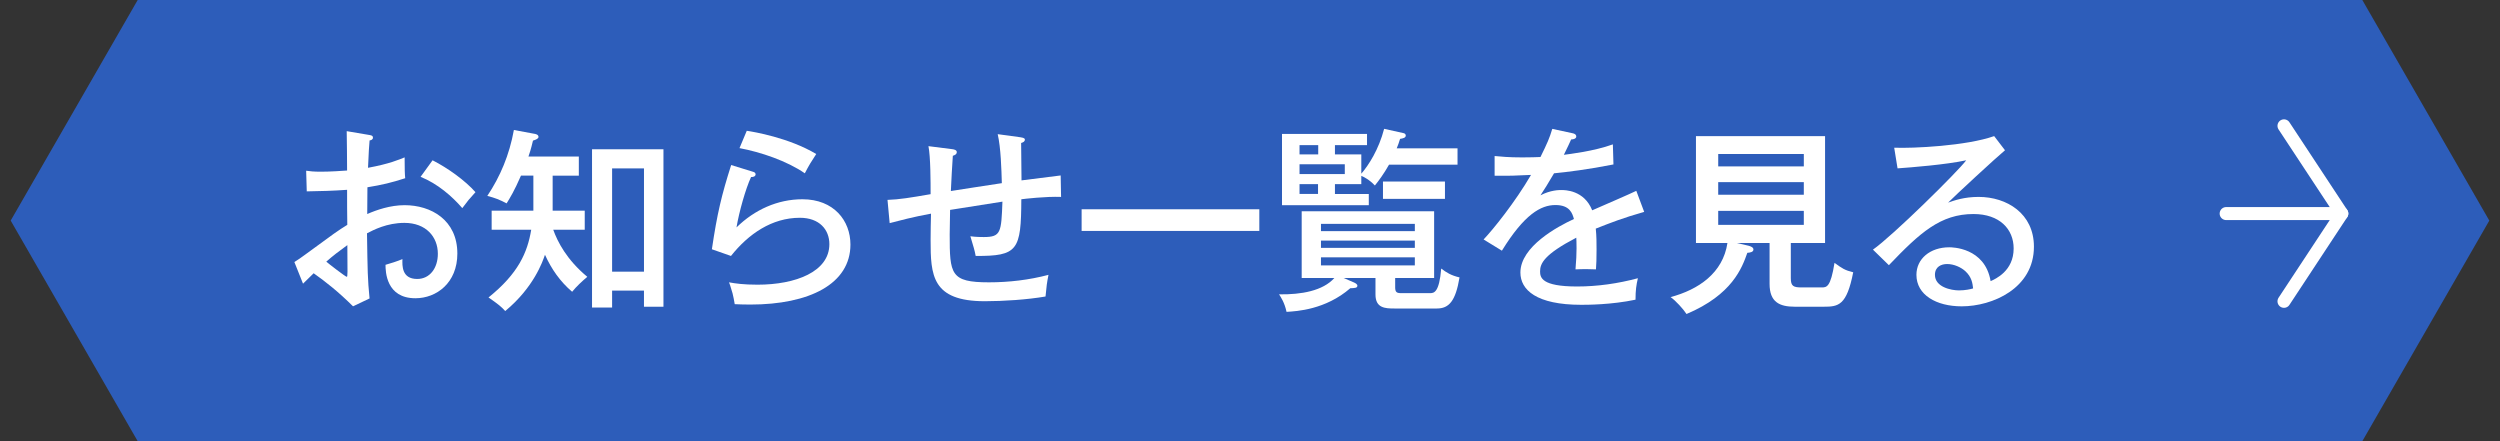 <?xml version="1.0" encoding="utf-8"?>
<!-- Generator: Adobe Illustrator 22.1.0, SVG Export Plug-In . SVG Version: 6.00 Build 0)  -->
<svg version="1.1" xmlns="http://www.w3.org/2000/svg" xmlns:xlink="http://www.w3.org/1999/xlink" x="0px" y="0px"
	 viewBox="0 0 170 30" enable-background="new 0 0 170 30" xml:space="preserve">
<rect x="0" y="0" width="170" height="30" fill="#333333" stroke="none"/>
<g id="フッター">
</g>
<g id="レイヤー_8">
	<g>
		<g>
			<polygon fill="#2D5DBA" points="160.637,0 9.363,0 0.727,15 9.363,30 160.637,30 169.273,15 			"/>
		</g>
		<g>
			
				<polyline fill="none" stroke="#FFFFFF" stroke-width="0.885" stroke-linecap="round" stroke-linejoin="round" stroke-miterlimit="10" points="
				155.311,20.49 159.243,14.523 155.311,8.557 			"/>
			
				<line fill="none" stroke="#FFFFFF" stroke-width="0.885" stroke-linecap="round" stroke-linejoin="round" stroke-miterlimit="10" x1="159.243" y1="14.523" x2="151.379" y2="14.523"/>
		</g>
		<g>
			<path fill="#FFFFFF" d="M25.092,9.175c0.147,0.026,0.268,0.04,0.268,0.187c0,0.134-0.134,0.175-0.228,0.188
				c-0.027,0.308-0.067,0.83-0.107,1.86c1.459-0.268,2.128-0.562,2.489-0.709c0,0.763,0.013,1.19,0.04,1.418
				c-0.91,0.295-1.579,0.455-2.569,0.616l-0.013,1.819c0.642-0.281,1.565-0.602,2.542-0.602c1.793,0,3.586,1.003,3.586,3.292
				c0,1.993-1.418,3.037-2.851,3.037c-1.994,0-2.034-1.819-2.034-2.274c0.254-0.067,0.843-0.255,1.151-0.389
				c-0.014,0.441-0.054,1.352,1.003,1.352c0.856,0,1.405-0.735,1.405-1.713c0-1.15-0.803-2.101-2.275-2.101
				c-1.191,0-2.101,0.481-2.543,0.709c0.041,2.623,0.041,3.064,0.174,4.43l-1.124,0.535c-0.991-0.99-1.914-1.713-2.677-2.248
				c-0.241,0.228-0.428,0.415-0.723,0.709l-0.588-1.472c0.268-0.161,0.441-0.295,0.722-0.495c2.021-1.485,2.249-1.646,2.877-2.034
				c-0.014-1.07-0.014-1.204-0.014-2.382c-0.91,0.066-1.833,0.094-2.743,0.106l-0.04-1.404c0.281,0.04,0.508,0.066,1.003,0.066
				c0.643,0,1.418-0.054,1.78-0.08c0-0.896-0.013-1.793-0.026-2.677L25.092,9.175z M22.188,17.792
				c0.147,0.134,1.312,1.031,1.392,1.031c0.067,0,0.053-0.215,0.04-2.155C23.044,17.083,22.643,17.391,22.188,17.792z M29.415,10.9
				c1.03,0.522,2.221,1.379,2.917,2.168c-0.441,0.481-0.495,0.549-0.896,1.084c-0.696-0.803-1.673-1.659-2.837-2.128L29.415,10.9z"
				/>
			<path fill="#FFFFFF" d="M37.581,14.326h2.181v1.298h-2.141c0.294,0.816,0.91,2.034,2.315,3.199
				c-0.375,0.32-0.723,0.642-1.031,1.017c-0.816-0.696-1.405-1.539-1.847-2.516c-0.16,0.468-0.763,2.221-2.703,3.827
				c-0.268-0.295-0.441-0.441-1.137-0.924c2.034-1.632,2.649-3.064,2.904-4.604h-2.69v-1.298h2.837v-2.382h-0.843
				c-0.455,1.044-0.736,1.499-0.977,1.887c-0.481-0.254-0.79-0.374-1.312-0.508c0.883-1.325,1.499-2.784,1.807-4.483l1.365,0.254
				c0.107,0.014,0.308,0.054,0.308,0.215c0,0.12-0.161,0.187-0.375,0.254c-0.147,0.629-0.241,0.883-0.308,1.084h3.426v1.298h-1.78
				V14.326z M41.623,19.76v1.15h-1.365V10.151h4.857v10.705h-1.325V19.76H41.623z M43.791,18.475v-7.025h-2.168v7.025H43.791z"/>
			<path fill="#FFFFFF" d="M51.234,11.69c0.054,0.013,0.147,0.066,0.147,0.16c0,0.134-0.147,0.201-0.308,0.188
				c-0.375,0.803-0.816,2.382-0.991,3.426c1.231-1.204,2.797-1.914,4.483-1.914c2.141,0,3.265,1.459,3.265,3.078
				c0,2.677-2.784,4.082-6.812,4.082c-0.455,0-0.79-0.014-1.057-0.027c-0.027-0.188-0.107-0.589-0.147-0.735
				c-0.161-0.549-0.187-0.616-0.241-0.75c0.428,0.08,0.99,0.161,1.94,0.161c2.596,0,4.884-0.884,4.884-2.757
				c0-0.978-0.669-1.793-2.007-1.793c-1.9,0-3.493,1.097-4.684,2.596l-1.298-0.455c0.361-2.436,0.656-3.667,1.311-5.728
				L51.234,11.69z M50.78,8.894c0.455,0.066,2.864,0.468,4.724,1.579c-0.334,0.508-0.508,0.789-0.776,1.312
				c-1.218-0.844-3.011-1.445-4.442-1.713L50.78,8.894z"/>
			<path fill="#FFFFFF" d="M69.397,9.335c0.281,0.04,0.294,0.107,0.294,0.16c0,0.147-0.161,0.201-0.254,0.228
				c0,0.228,0.013,1.7,0.026,2.543c0.201-0.026,2.596-0.321,2.663-0.335l0.027,1.459c-1.057-0.04-2.502,0.134-2.703,0.16
				c-0.013,3.479-0.241,3.868-3.104,3.854c-0.081-0.429-0.134-0.575-0.361-1.338c0.388,0.053,0.776,0.053,0.91,0.053
				c1.178,0,1.191-0.32,1.271-2.408c-0.562,0.094-3.051,0.481-3.56,0.562c0,0.268-0.027,1.405-0.027,1.673
				c0,2.703,0.054,3.252,2.663,3.252c1.365,0,2.73-0.16,4.055-0.509c-0.107,0.549-0.134,0.75-0.201,1.473
				c-1.245,0.214-2.864,0.321-4.122,0.321c-3.613,0-3.693-1.767-3.693-4.176c0-0.12,0.013-1.605,0.027-1.779
				c-1.245,0.228-2.128,0.468-2.811,0.643l-0.147-1.579c0.803-0.027,1.539-0.147,2.931-0.389c0-0.803,0-2.542-0.147-3.265l1.579,0.2
				c0.147,0.014,0.348,0.054,0.348,0.201c0,0.16-0.147,0.214-0.268,0.254c-0.041,0.643-0.107,1.659-0.134,2.396
				c0.375-0.067,2.796-0.429,3.466-0.535c-0.027-0.924-0.067-2.409-0.281-3.332L69.397,9.335z"/>
			<path fill="#FFFFFF" d="M85.634,14.232v1.473H73.55v-1.473H85.634z"/>
			<path fill="#FFFFFF" d="M94.871,19.519c0,0.348,0.094,0.415,0.415,0.415h1.967c0.254,0,0.616-0.04,0.75-1.673
				c0.348,0.268,0.669,0.469,1.245,0.603c-0.268,1.619-0.723,2.114-1.539,2.114h-2.891c-0.629,0-1.285-0.027-1.285-0.95v-1.124
				h-2.167l0.682,0.294c0.134,0.054,0.254,0.134,0.254,0.228c0,0.161-0.174,0.161-0.482,0.174c-1.686,1.459-3.64,1.566-4.335,1.606
				c-0.134-0.629-0.388-1.004-0.509-1.191c1.512,0.026,2.984-0.241,3.76-1.11h-2.221v-4.537h9.006v4.537h-2.649V19.519z
				 M92.569,10.499v1.312c0.509-0.589,1.191-1.659,1.552-3.051l1.325,0.294c0.081,0.014,0.147,0.08,0.147,0.161
				c0,0.16-0.201,0.2-0.388,0.228c-0.08,0.28-0.134,0.401-0.228,0.642h4.135v1.111h-4.657c-0.348,0.615-0.682,1.07-0.963,1.418
				c-0.388-0.415-0.79-0.602-0.923-0.655v0.562h-1.793v0.669h2.302v0.764h-5.902V9.107h5.781V9.87h-2.181v0.629H92.569z
				 M89.639,10.499V9.87h-1.271v0.629H89.639z M88.368,11.168v0.669h3.078v-0.669H88.368z M88.368,12.52v0.669h1.258V12.52H88.368z
				 M96.209,15.718v-0.495h-6.383v0.495H96.209z M89.826,16.36v0.495h6.383V16.36H89.826z M89.826,17.498v0.549h6.383v-0.549H89.826
				z M98.257,13.523h-4.215v-1.178h4.215V13.523z"/>
			<path fill="#FFFFFF" d="M106.905,9.054c0.08,0.014,0.281,0.054,0.281,0.228c0,0.04-0.014,0.188-0.348,0.201
				c-0.107,0.24-0.214,0.468-0.495,1.044c0.401-0.054,2.034-0.241,3.332-0.71l0.04,1.365c-1.672,0.335-3.185,0.521-4.041,0.603
				c-0.442,0.749-0.629,1.057-0.923,1.498c0.682-0.361,1.271-0.361,1.418-0.361c0.241,0,1.552,0,2.101,1.379
				c1.004-0.441,2.596-1.124,2.998-1.325l0.536,1.432c-1.459,0.415-2.235,0.723-3.292,1.138c0.053,0.495,0.053,1.018,0.053,1.432
				c0,0.63-0.013,0.978-0.04,1.339c-0.228-0.014-0.896-0.027-1.392,0c0.107-1.151,0.067-1.954,0.054-2.154
				c-2.182,1.137-2.462,1.753-2.462,2.288c0,0.415,0.094,1.03,2.516,1.03c1.392,0,2.784-0.201,4.135-0.562
				c-0.107,0.455-0.161,0.816-0.161,1.459c-1.646,0.348-3.306,0.348-3.693,0.348c-3.051,0-4.135-1.017-4.135-2.194
				c0-1.767,2.529-3.131,3.64-3.64c-0.107-0.375-0.268-0.95-1.258-0.95s-2.114,0.629-3.64,3.104l-1.245-0.763
				c0.629-0.656,2.141-2.529,3.225-4.39c-1.084,0.054-1.418,0.067-2.476,0.054v-1.338c0.428,0.04,0.95,0.094,1.874,0.094
				c0.535,0,0.977-0.014,1.245-0.027c0.455-0.923,0.615-1.284,0.803-1.913L106.905,9.054z"/>
			<path fill="#FFFFFF" d="M121.776,18.93c0,0.522,0.174,0.615,0.723,0.615h1.365c0.348,0,0.616,0,0.883-1.672
				c0.509,0.374,0.709,0.508,1.271,0.642c-0.442,2.262-1.004,2.342-2.007,2.342h-1.967c-1.044,0-1.713-0.32-1.713-1.552v-2.783
				h-2.235l0.803,0.187c0.147,0.041,0.334,0.107,0.334,0.255c0,0.174-0.214,0.214-0.415,0.228c-0.361,1.03-1.03,2.85-4.135,4.161
				c-0.214-0.334-0.75-0.923-1.084-1.15c1.9-0.509,3.56-1.633,3.867-3.68h-2.141V9.255h8.779v7.267h-2.329V18.93z M122.66,11.315
				v-0.843h-5.821v0.843H122.66z M116.838,12.386v0.856h5.821v-0.856H116.838z M116.838,14.34v0.95h5.821v-0.95H116.838z"/>
			<path fill="#FFFFFF" d="M136.34,10.218c-0.482,0.389-3.439,3.118-3.868,3.56c0.415-0.146,1.084-0.388,2.074-0.388
				c1.914,0,3.761,1.124,3.761,3.386c0,2.837-2.824,4.055-4.912,4.055c-1.726,0-3.078-0.776-3.078-2.142
				c0-1.083,0.923-1.873,2.235-1.873c0.161,0,2.422,0,2.81,2.302c0.321-0.147,1.566-0.683,1.566-2.222
				c0-1.312-0.95-2.342-2.73-2.342c-2.248,0-3.64,1.271-5.754,3.479l-1.084-1.058c1.325-0.923,5.768-5.299,6.343-6.075
				c-1.365,0.295-3.72,0.482-4.67,0.549l-0.228-1.405c1.258,0.054,4.911-0.12,6.798-0.789L136.34,10.218z M133.637,18.435
				c-0.281-0.254-0.763-0.481-1.231-0.481c-0.388,0-0.83,0.174-0.83,0.735c0,0.83,1.097,1.058,1.633,1.058
				c0.428,0,0.776-0.08,0.963-0.134C134.132,19.265,134.078,18.836,133.637,18.435z"/>
		</g>
	</g>
</g>
<g id="スライダー1">
</g>
<g id="スライダー2_1_">
</g>
<g id="検査">
</g>
<g id="ヘッダー">
</g>
</svg>
